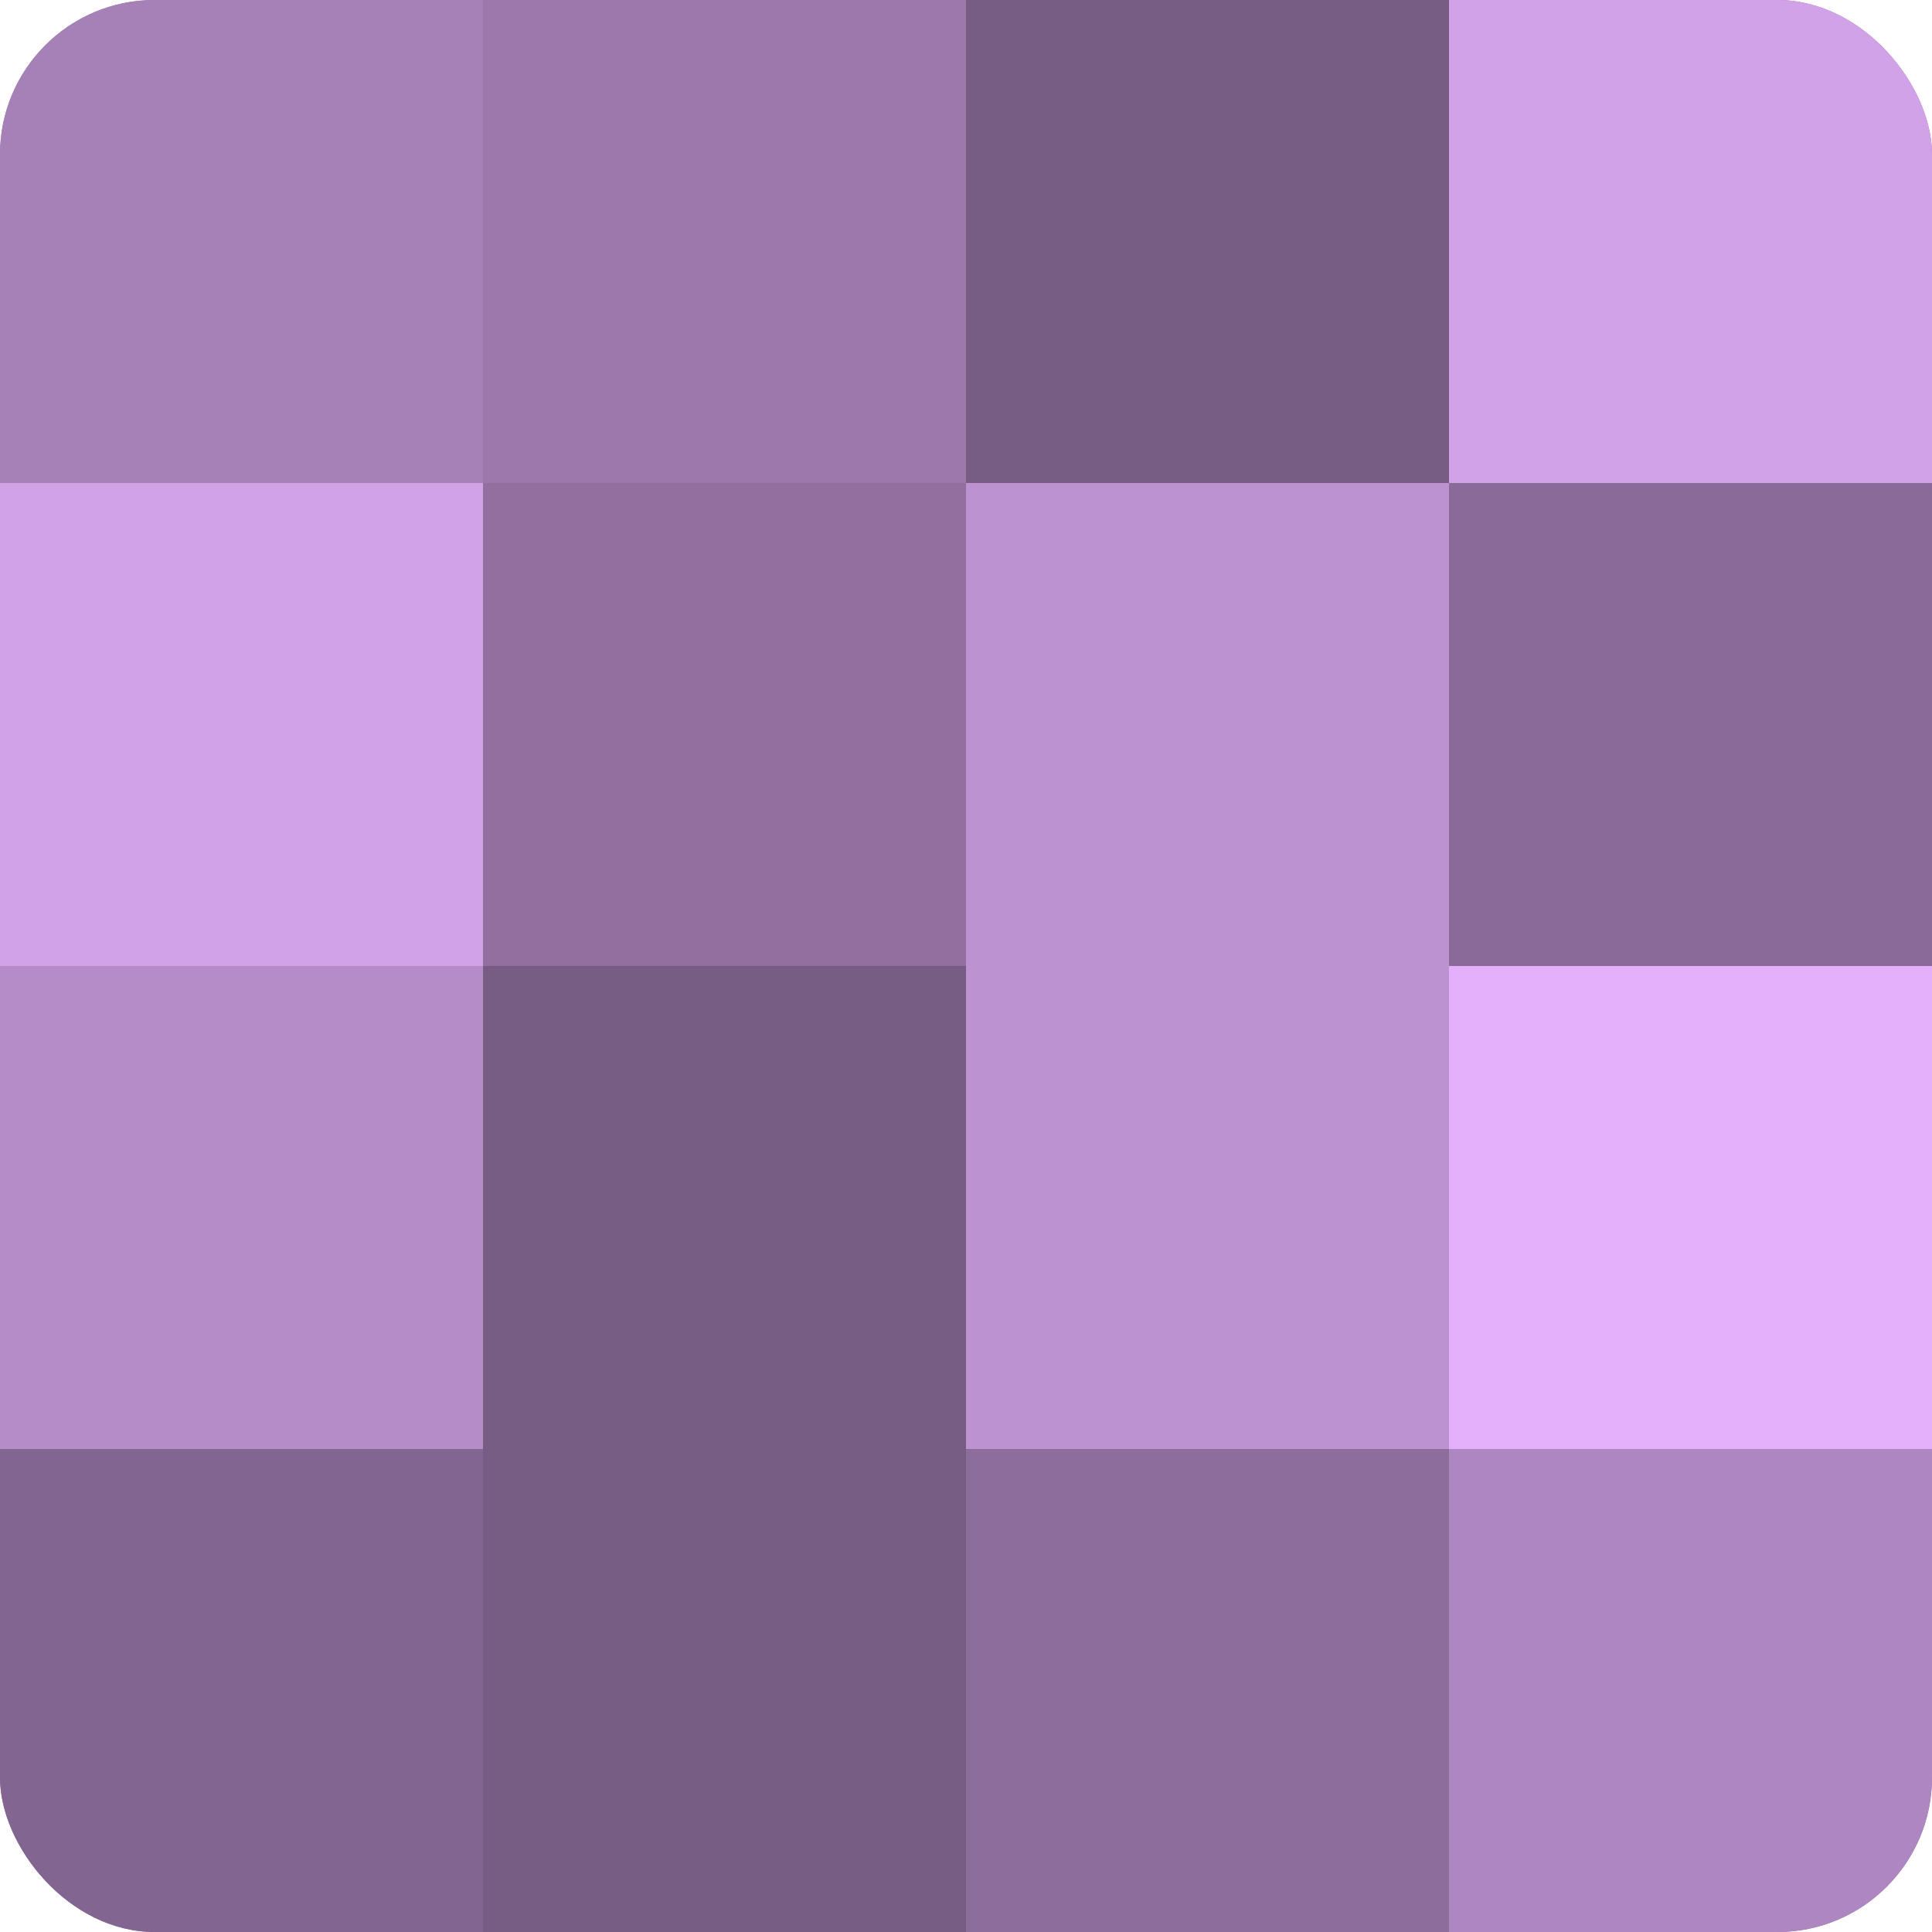 <?xml version="1.0" encoding="UTF-8"?>
<svg xmlns="http://www.w3.org/2000/svg" width="60" height="60" viewBox="0 0 100 100" preserveAspectRatio="xMidYMid meet"><defs><clipPath id="c" width="100" height="100"><rect width="100" height="100" rx="8" ry="8"/></clipPath></defs><g clip-path="url(#c)"><rect width="100" height="100" fill="#9170a0"/><rect width="25" height="25" fill="#a681b8"/><rect y="25" width="25" height="25" fill="#d2a2e8"/><rect y="50" width="25" height="25" fill="#b58cc8"/><rect y="75" width="25" height="25" fill="#826590"/><rect x="25" width="25" height="25" fill="#9c78ac"/><rect x="25" y="25" width="25" height="25" fill="#9170a0"/><rect x="25" y="50" width="25" height="25" fill="#775d84"/><rect x="25" y="75" width="25" height="25" fill="#775d84"/><rect x="50" width="25" height="25" fill="#775d84"/><rect x="50" y="25" width="25" height="25" fill="#bc92d0"/><rect x="50" y="50" width="25" height="25" fill="#bc92d0"/><rect x="50" y="75" width="25" height="25" fill="#8d6d9c"/><rect x="75" width="25" height="25" fill="#d2a2e8"/><rect x="75" y="25" width="25" height="25" fill="#8a6a98"/><rect x="75" y="50" width="25" height="25" fill="#e4b0fc"/><rect x="75" y="75" width="25" height="25" fill="#ae86c0"/></g></svg>
